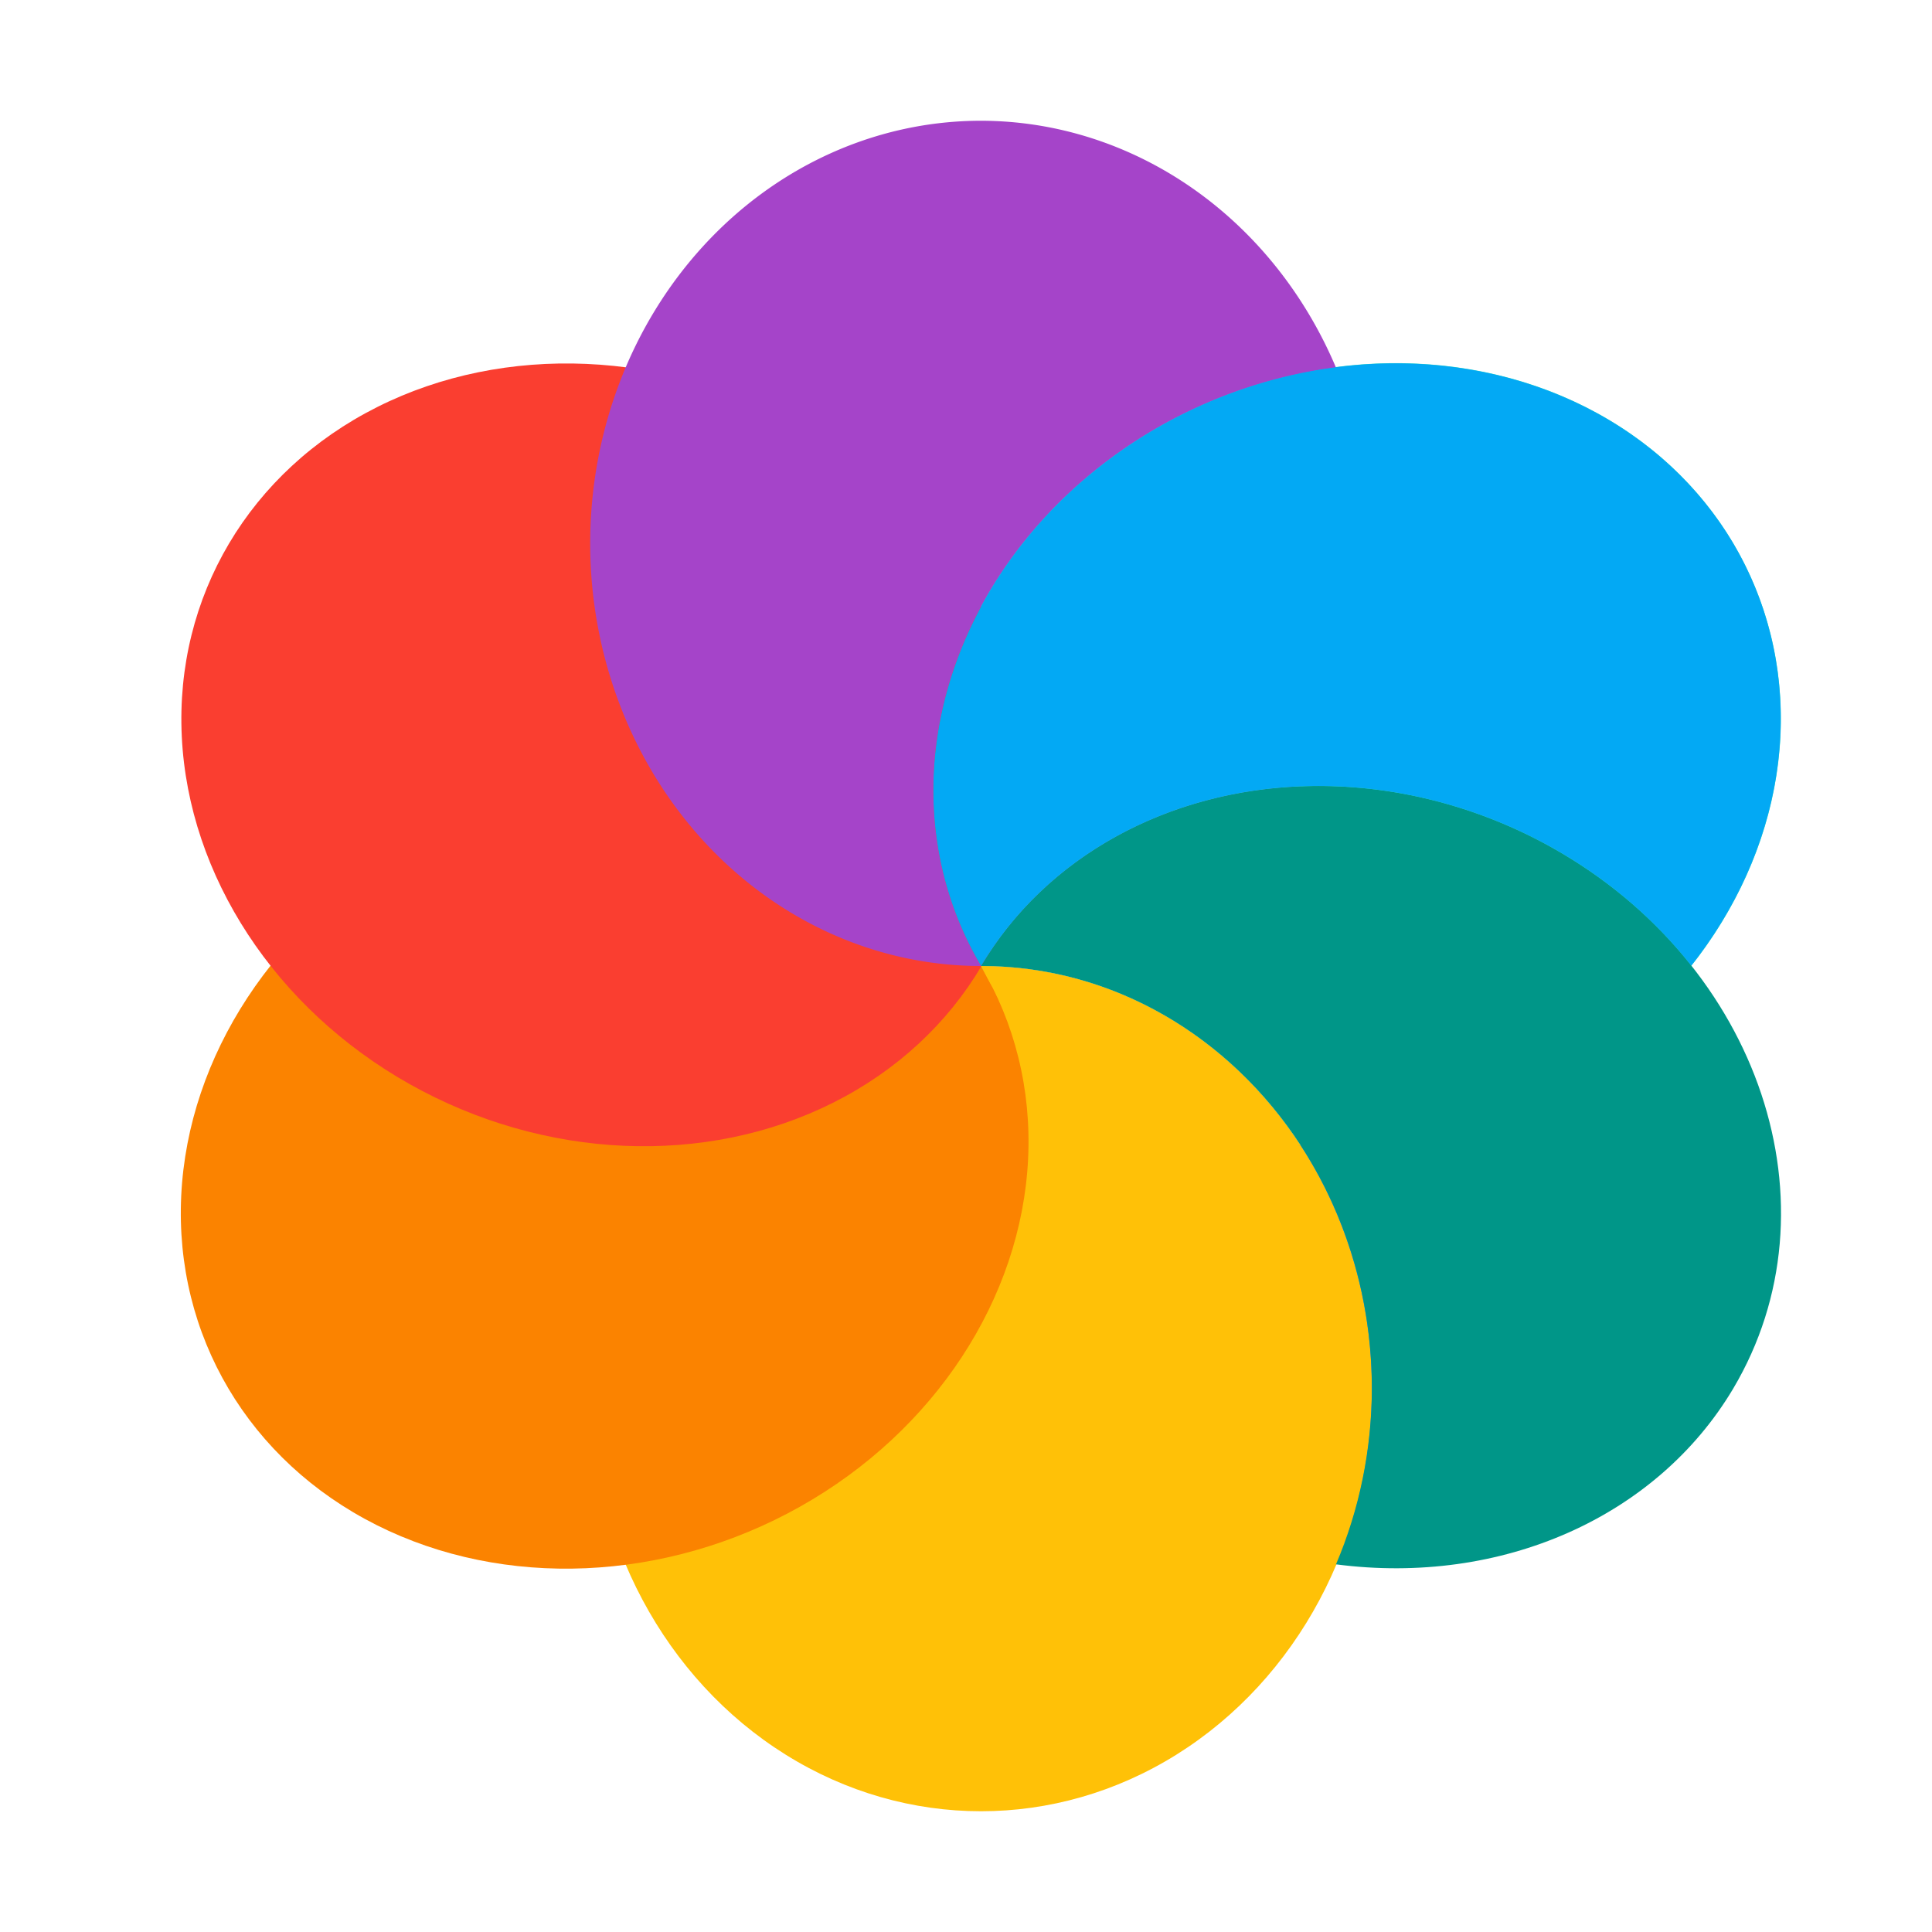 <?xml version="1.0" encoding="UTF-8" standalone="no"?>
<svg
   width="64"
   height="64"
   version="1"
   id="svg18"
   xmlns="http://www.w3.org/2000/svg"
   xmlns:svg="http://www.w3.org/2000/svg">
  <defs
     id="defs22" />
  <ellipse
     style="fill:#278df2"
     cx="32.498"
     cy="32"
     rx="23.017"
     ry="22.4"
     id="ellipse3" />
  <ellipse
     id="ellipse8"
     style="fill:#34e0c4"
     cx="43.83"
     cy="-25.917"
     rx="12.688"
     ry="14.29"
     transform="matrix(0.51,0.86,-0.872,0.49,0,0)" />
  <ellipse
     id="ellipse10"
     style="fill:#ffc107"
     cx="32.498"
     cy="46"
     rx="12.947"
     ry="14" />
  <ellipse
     id="ellipse14"
     style="fill:#fb8300"
     cx="43.83"
     cy="2.664"
     rx="12.688"
     ry="14.29"
     transform="matrix(0.51,0.86,-0.872,0.49,0,0)" />
  <ellipse
     id="ellipse18"
     style="fill:#fa3e30"
     cx="11.983"
     cy="30"
     rx="12.688"
     ry="14.29"
     transform="matrix(-0.51,0.86,0.872,0.49,0,0)" />
  <path
     style="fill:#a544c9"
     d="M 32.498,4 A 12.947,14 0 0 0 19.551,18 12.947,14 0 0 0 32.498,32 12.671,14.305 65.62 0 1 38.483,14.087 12.671,14.305 65.62 0 1 44.257,12.179 12.947,14 0 0 0 32.498,4 Z m 0,28 A 12.947,14 0 0 0 44.805,22.318 12.947,14 0 0 1 43.066,26.055 14.305,12.671 24.38 0 0 32.498,32 Z m 12.307,-9.682 a 12.947,14 0 0 0 0.312,-1.236 12.947,14 0 0 1 -0.312,1.236 z m -0.396,-9.767 a 12.947,14 0 0 1 0.433,1.277 12.947,14 0 0 0 -0.433,-1.277 z m 0.452,1.334 a 12.947,14 0 0 1 0.264,1.107 12.947,14 0 0 0 -0.264,-1.107 z m 0.337,1.449 a 12.947,14 0 0 1 0.126,0.894 12.947,14 0 0 0 -0.126,-0.894 z m 0.188,1.452 a 12.947,14 0 0 1 0.059,1.214 12.947,14 0 0 0 -0.059,-1.214 z m 0.031,1.832 a 12.947,14 0 0 1 -0.056,0.919 12.947,14 0 0 0 0.056,-0.919 z m -0.101,1.241 a 12.947,14 0 0 1 -0.169,1.086 12.947,14 0 0 0 0.169,-1.086 z"
     id="path9" />
  <path
     style="fill:#009688"
     d="M 43.265,26.042 C 38.664,26.168 34.635,28.398 32.498,32 c 7.151,0 12.947,6.268 12.947,14 -0.005,2.01 -0.41,3.996 -1.189,5.821 5.482,0.715 10.622,-1.559 13.158,-5.821 3.576,-6.027 0.896,-14.047 -5.985,-17.913 -2.511,-1.41 -5.357,-2.123 -8.165,-2.045 z m 0.992,25.78 z M 32.498,32 Z"
     id="path11" />
  <path
     id="ellipse980"
     style="fill:#03a9f4"
     d="m 46.65,12.042 a 12.671,14.305 65.62 0 0 -8.166,2.047 12.671,14.305 65.62 0 0 -5.985,17.911 c 2.137,-3.602 6.166,-5.831 10.766,-5.958 2.808,-0.078 5.654,0.635 8.165,2.045 1.85,1.039 3.393,2.38 4.595,3.901 A 12.671,14.305 65.62 0 0 57.416,18 12.671,14.305 65.62 0 0 46.65,12.042 Z M 32.499,32 a 12.671,14.305 65.62 0 0 10.586,5.945 C 40.742,34.35 36.876,32 32.499,32 Z" />
  <path
     style="fill:#ffc107"
     d="m 32.499,31.999 c -22.315,22.4 -11.158,11.2 0,0 z m 0,6.83e-4 c 2.272,4.527 6.178,6.488 10.586,5.945 C 40.742,34.35 36.876,32 32.499,32 Z"
     id="path14" />
</svg>
